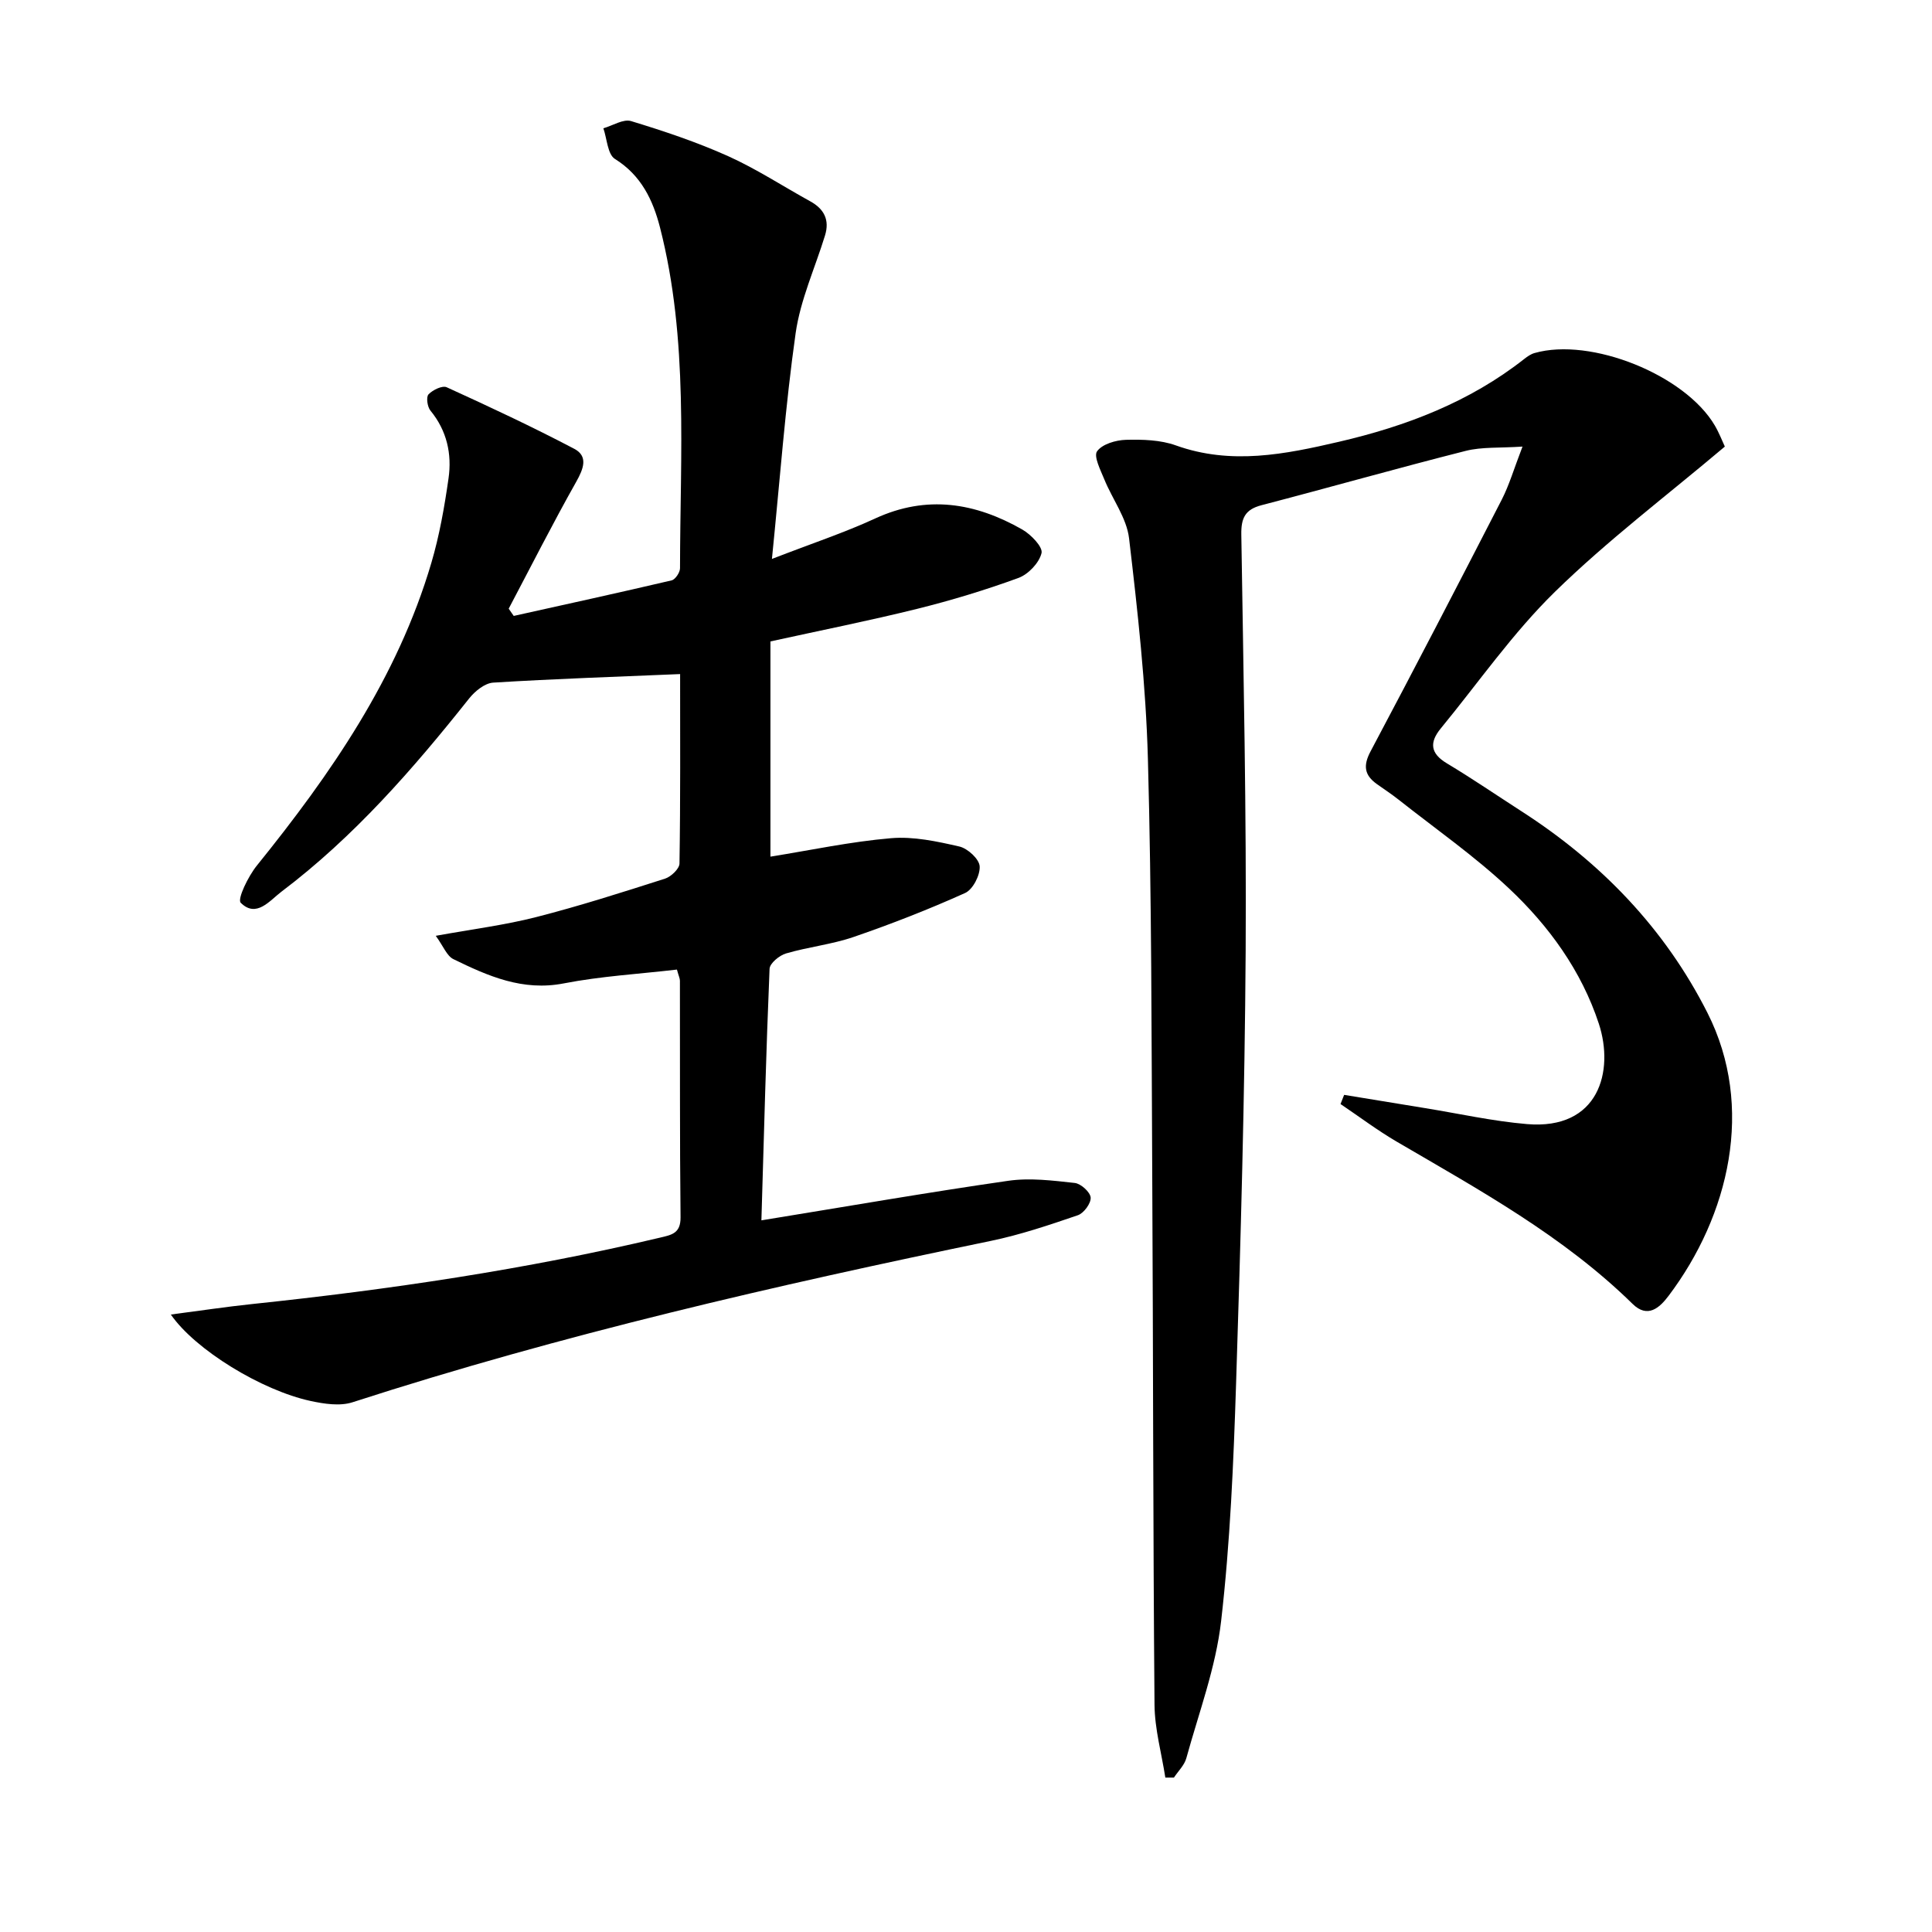 <svg enable-background="new 0 0 400 400" viewBox="0 0 400 400" xmlns="http://www.w3.org/2000/svg"><path d="m157.64 252.66c17.71-2.88 34.37-5.78 51.11-8.19 4.49-.65 9.21-.05 13.77.45 1.27.14 3.2 1.89 3.29 3.02.09 1.19-1.42 3.24-2.65 3.66-5.93 2.03-11.91 4.05-18.04 5.32-44.53 9.2-88.81 19.38-132.12 33.4-2.62.85-5.9.34-8.72-.27-10.08-2.18-23.83-10.55-28.91-17.89 5.99-.78 11.39-1.6 16.82-2.17 28.41-2.99 56.63-7.15 84.46-13.75 2.4-.57 4.28-.87 4.25-4.21-.18-16.33-.09-32.66-.13-48.98 0-.47-.24-.93-.62-2.31-7.78.91-15.7 1.36-23.42 2.86-8.53 1.66-15.69-1.52-22.86-5.02-1.36-.66-2.06-2.65-3.65-4.83 7.61-1.38 14.31-2.22 20.8-3.88 8.99-2.3 17.84-5.13 26.68-7.96 1.24-.4 2.96-2.04 2.98-3.12.21-13.29.13-26.58.13-39.23-13.22.56-25.97.98-38.7 1.77-1.74.11-3.78 1.77-4.98 3.28-11.63 14.64-23.87 28.68-38.87 40.01-2.43 1.84-5.19 5.51-8.42 2.29-.75-.75 1.55-5.49 3.33-7.69 15.35-19.01 29.12-38.91 36.13-62.66 1.68-5.69 2.72-11.61 3.56-17.5.73-5.07-.33-9.9-3.75-14.06-.64-.78-.91-2.81-.39-3.35.87-.92 2.87-1.89 3.77-1.47 8.89 4.05 17.76 8.2 26.4 12.74 2.93 1.54 1.93 4.13.41 6.83-4.87 8.64-9.35 17.5-13.98 26.27.35.5.69 1 1.04 1.5 10.9-2.42 21.81-4.81 32.69-7.36.76-.18 1.74-1.64 1.74-2.51.02-23.6 1.8-47.32-4.14-70.54-1.45-5.65-3.88-10.81-9.33-14.2-1.53-.95-1.64-4.17-2.4-6.35 1.93-.55 4.12-1.98 5.74-1.49 6.8 2.07 13.59 4.34 20.07 7.25 5.89 2.65 11.36 6.24 17.04 9.37 2.88 1.59 4.02 3.87 3.04 7.06-2.07 6.74-5.1 13.33-6.08 20.22-2.14 15.09-3.25 30.32-4.91 46.75 8.22-3.19 14.97-5.42 21.39-8.38 10.69-4.93 20.73-3.25 30.44 2.29 1.79 1.02 4.29 3.61 3.99 4.88-.49 2.03-2.74 4.4-4.79 5.15-6.84 2.5-13.86 4.63-20.94 6.39-9.96 2.47-20.03 4.47-30.4 6.75v44.56c8.36-1.34 16.61-3.11 24.96-3.82 4.65-.4 9.53.66 14.15 1.72 1.72.39 4.12 2.59 4.21 4.1.12 1.83-1.41 4.81-3.02 5.53-7.53 3.39-15.26 6.41-23.08 9.1-4.52 1.55-9.39 2.06-13.99 3.41-1.38.4-3.36 2.04-3.41 3.18-.71 16.91-1.15 33.86-1.69 52.08z"/><path d="m357.11 92.46c-12.05 10.18-24.31 19.44-35.2 30.09-8.73 8.54-15.81 18.77-23.61 28.26-2.34 2.85-2.23 5.14 1.24 7.22 5.27 3.16 10.35 6.64 15.52 9.97 16.43 10.58 29.64 24.26 38.46 41.72 9.84 19.47 4.49 41.93-8.05 58.56-1.89 2.51-4.35 4.73-7.46 1.68-14.31-14.04-31.69-23.57-48.78-33.56-4.04-2.36-7.8-5.2-11.69-7.82.25-.63.5-1.27.75-1.9 5.58.91 11.15 1.84 16.73 2.74 7.04 1.14 14.04 2.71 21.12 3.31 14.88 1.26 18.11-10.94 14.88-20.79-3.6-10.95-10.33-20.23-18.62-28.02-7.11-6.68-15.21-12.33-22.89-18.4-1.43-1.13-2.96-2.13-4.45-3.19-2.57-1.84-2.88-3.79-1.31-6.75 9.19-17.31 18.22-34.72 27.18-52.15 1.55-3.03 2.51-6.36 4.29-10.97-4.76.32-8.41.04-11.76.89-14.14 3.58-28.18 7.57-42.29 11.25-3.39.88-4.22 2.68-4.17 6.04.44 28.8 1.08 57.6.9 86.4-.19 29.78-1.02 59.57-1.98 89.34-.53 16.44-1.22 32.93-3.1 49.25-1.1 9.61-4.61 18.95-7.2 28.37-.4 1.47-1.69 2.69-2.57 4.03-.59 0-1.18 0-1.78 0-.78-5.03-2.2-10.05-2.24-15.09-.31-36.48-.27-72.96-.47-109.45-.16-28.81-.11-57.62-.9-86.41-.42-15.24-2.11-30.47-3.9-45.63-.5-4.22-3.47-8.12-5.14-12.24-.78-1.91-2.23-4.74-1.48-5.78 1.07-1.49 3.88-2.31 5.97-2.37 3.45-.09 7.16.01 10.35 1.16 11.44 4.1 22.61 1.84 33.78-.76 13.87-3.22 27-8.22 38.35-17.15.64-.5 1.36-1.01 2.13-1.22 11.64-3.32 31.14 4.51 37.31 15 .91 1.55 1.55 3.25 2.08 4.37z"/></svg>

